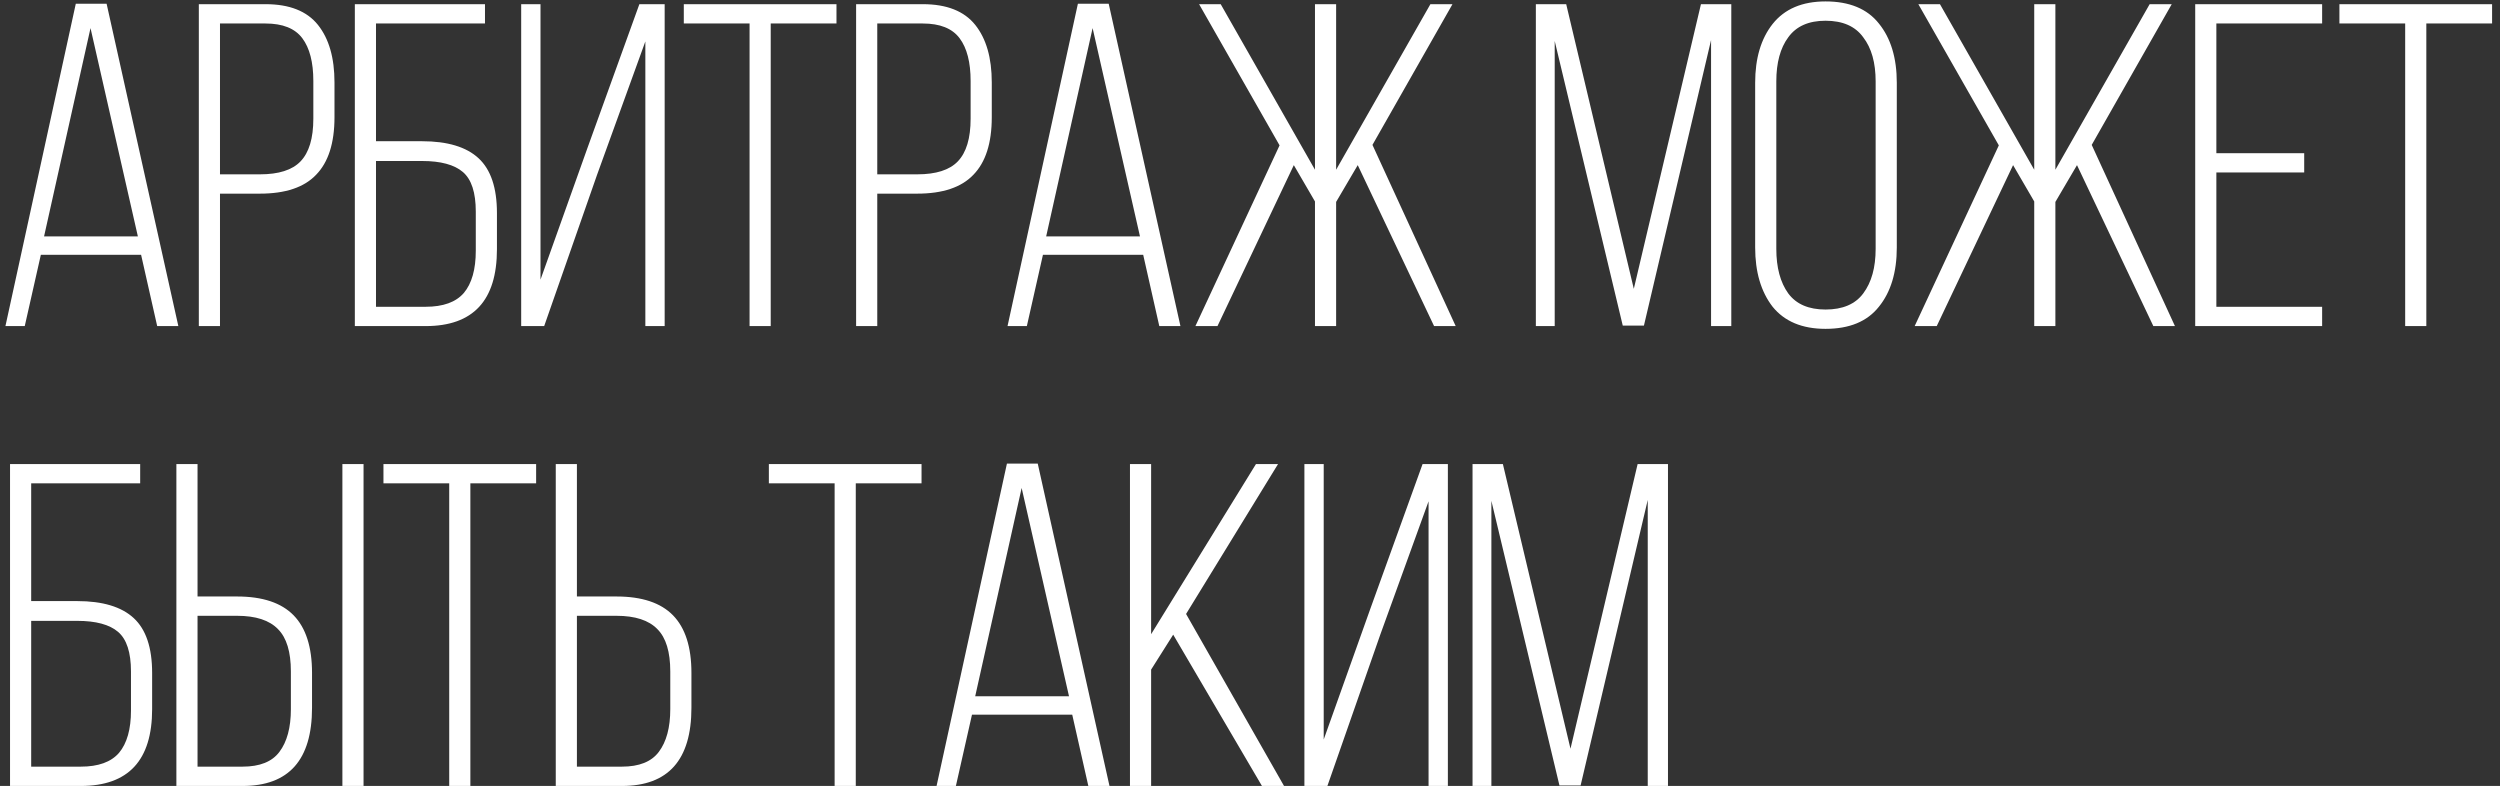 <?xml version="1.0" encoding="UTF-8"?> <svg xmlns="http://www.w3.org/2000/svg" width="299" height="94" viewBox="0 0 299 94" fill="none"><rect x="0" y="0" width="299" height="94" fill="#333333" stroke="none"/> <path d="M2.96 39H0.65L9.065 0.445H12.75L21.33 39H18.8L16.875 30.475H4.885L2.96 39ZM16.49 28.275L10.825 3.36L5.27 28.275H16.49ZM31.755 0.5C34.615 0.5 36.705 1.325 38.025 2.975C39.345 4.625 40.005 6.917 40.005 9.85V14.03C40.005 17.11 39.272 19.402 37.805 20.905C36.375 22.408 34.138 23.16 31.095 23.16H26.31V39H23.78V0.5H31.755ZM31.095 20.85C33.332 20.85 34.945 20.337 35.935 19.31C36.962 18.247 37.475 16.542 37.475 14.195V9.685C37.475 7.448 37.035 5.743 36.155 4.57C35.275 3.397 33.808 2.81 31.755 2.81H26.31V20.85H31.095ZM50.469 16.89C53.513 16.89 55.768 17.568 57.234 18.925C58.701 20.282 59.434 22.463 59.434 25.47V29.815C59.434 35.938 56.593 39 50.909 39H42.439V0.5H58.004V2.81H44.969V16.89H50.469ZM50.909 36.69C52.999 36.69 54.521 36.14 55.474 35.04C56.428 33.903 56.904 32.217 56.904 29.98V25.305C56.904 23.032 56.391 21.455 55.364 20.575C54.338 19.695 52.706 19.255 50.469 19.255H44.969V36.69H50.909ZM65.084 39H62.334V0.5H64.644V33.445L70.254 17.715L76.469 0.5H79.494V39H77.184V4.955L71.409 20.905L65.084 39ZM89.648 2.81H81.783V0.5H100.043V2.81H92.178V39H89.648V2.81ZM110.366 0.5C113.226 0.5 115.316 1.325 116.636 2.975C117.956 4.625 118.616 6.917 118.616 9.85V14.03C118.616 17.11 117.883 19.402 116.416 20.905C114.986 22.408 112.75 23.16 109.706 23.16H104.921V39H102.391V0.5H110.366ZM109.706 20.85C111.943 20.85 113.556 20.337 114.546 19.31C115.573 18.247 116.086 16.542 116.086 14.195V9.685C116.086 7.448 115.646 5.743 114.766 4.57C113.886 3.397 112.42 2.81 110.366 2.81H104.921V20.85H109.706ZM122.811 39H120.501L128.916 0.445H132.601L141.181 39H138.651L136.726 30.475H124.736L122.811 39ZM136.341 28.275L130.676 3.36L125.121 28.275H136.341ZM159.801 24.15V39H157.271V24.095L154.741 19.75L145.611 39H142.971L153.036 17.385L143.411 0.5H145.996L157.271 20.3V0.5H159.801V20.3L171.076 0.5H173.716L164.146 17.33L174.101 39H171.516L162.386 19.75L159.801 24.15ZM194.083 38.945L185.943 4.9V39H183.688V0.5H187.318L195.403 34.545L203.433 0.5H207.063V39H204.643V4.79L196.613 38.945H194.083ZM209.917 9.905C209.917 6.972 210.614 4.625 212.007 2.865C213.437 1.068 215.545 0.17 218.332 0.17C221.192 0.17 223.319 1.05 224.712 2.81C226.142 4.57 226.857 6.935 226.857 9.905V29.595C226.857 32.565 226.142 34.93 224.712 36.69C223.319 38.45 221.192 39.33 218.332 39.33C215.545 39.33 213.437 38.45 212.007 36.69C210.614 34.893 209.917 32.528 209.917 29.595V9.905ZM212.447 29.76C212.447 31.997 212.924 33.775 213.877 35.095C214.83 36.378 216.315 37.02 218.332 37.02C220.385 37.02 221.889 36.378 222.842 35.095C223.832 33.775 224.327 31.997 224.327 29.76V9.74C224.327 7.503 223.832 5.743 222.842 4.46C221.889 3.14 220.385 2.48 218.332 2.48C216.315 2.48 214.83 3.14 213.877 4.46C212.924 5.743 212.447 7.503 212.447 9.74V29.76ZM245.824 24.15V39H243.294V24.095L240.764 19.75L231.634 39H228.994L239.059 17.385L229.434 0.5H232.019L243.294 20.3V0.5H245.824V20.3L257.099 0.5H259.739L250.169 17.33L260.124 39H257.539L248.409 19.75L245.824 24.15ZM275.582 20.63H265.077V36.69H277.727V39H262.547V0.5H277.727V2.81H265.077V18.32H275.582V20.63ZM287.659 2.81H279.794V0.5H298.054V2.81H290.189V39H287.659V2.81ZM9.23 71.89C12.273 71.89 14.528 72.568 15.995 73.925C17.462 75.282 18.195 77.463 18.195 80.47V84.815C18.195 90.938 15.353 94 9.67 94H1.2V55.5H16.765V57.81H3.73V71.89H9.23ZM9.67 91.69C11.76 91.69 13.282 91.14 14.235 90.04C15.188 88.903 15.665 87.217 15.665 84.98V80.305C15.665 78.032 15.152 76.455 14.125 75.575C13.098 74.695 11.467 74.255 9.23 74.255H3.73V91.69H9.67ZM28.355 71.34C31.398 71.34 33.653 72.092 35.12 73.595C36.586 75.098 37.319 77.39 37.319 80.47V84.65C37.319 90.883 34.551 94 29.015 94H21.095V55.5H23.625V71.34H28.355ZM43.48 94H40.95V55.5H43.48V94ZM29.015 91.69C31.068 91.69 32.535 91.103 33.414 89.93C34.331 88.72 34.789 87.015 34.789 84.815V80.305C34.789 77.958 34.276 76.272 33.249 75.245C32.223 74.182 30.591 73.65 28.355 73.65H23.625V91.69H29.015ZM53.726 57.81H45.861V55.5H64.121V57.81H56.256V94H53.726V57.81ZM73.73 71.34C76.773 71.34 79.028 72.092 80.495 73.595C81.961 75.098 82.695 77.39 82.695 80.47V84.65C82.695 90.883 79.926 94 74.389 94H66.469V55.5H68.999V71.34H73.73ZM74.389 91.69C76.443 91.69 77.909 91.103 78.79 89.93C79.706 88.72 80.165 87.015 80.165 84.815V80.305C80.165 77.958 79.651 76.272 78.624 75.245C77.598 74.182 75.966 73.65 73.73 73.65H68.999V91.69H74.389ZM99.821 57.81H91.956V55.5H110.216V57.81H102.351V94H99.821V57.81ZM114.324 94H112.014L120.429 55.445H124.114L132.694 94H130.164L128.239 85.475H116.249L114.324 94ZM127.854 83.275L122.189 58.36L116.634 83.275H127.854ZM137.674 80.085V94H135.144V55.5H137.674V75.85L150.214 55.5H152.854L141.854 73.43L153.569 94H150.929L140.314 75.905L137.674 80.085ZM158.756 94H156.006V55.5H158.316V88.445L163.926 72.715L170.141 55.5H173.166V94H170.856V59.955L165.081 75.905L158.756 94ZM186.51 93.945L178.37 59.9V94H176.115V55.5H179.745L187.83 89.545L195.86 55.5H199.49V94H197.07V59.79L189.04 93.945H186.51Z" fill="white"></path> </svg> 
